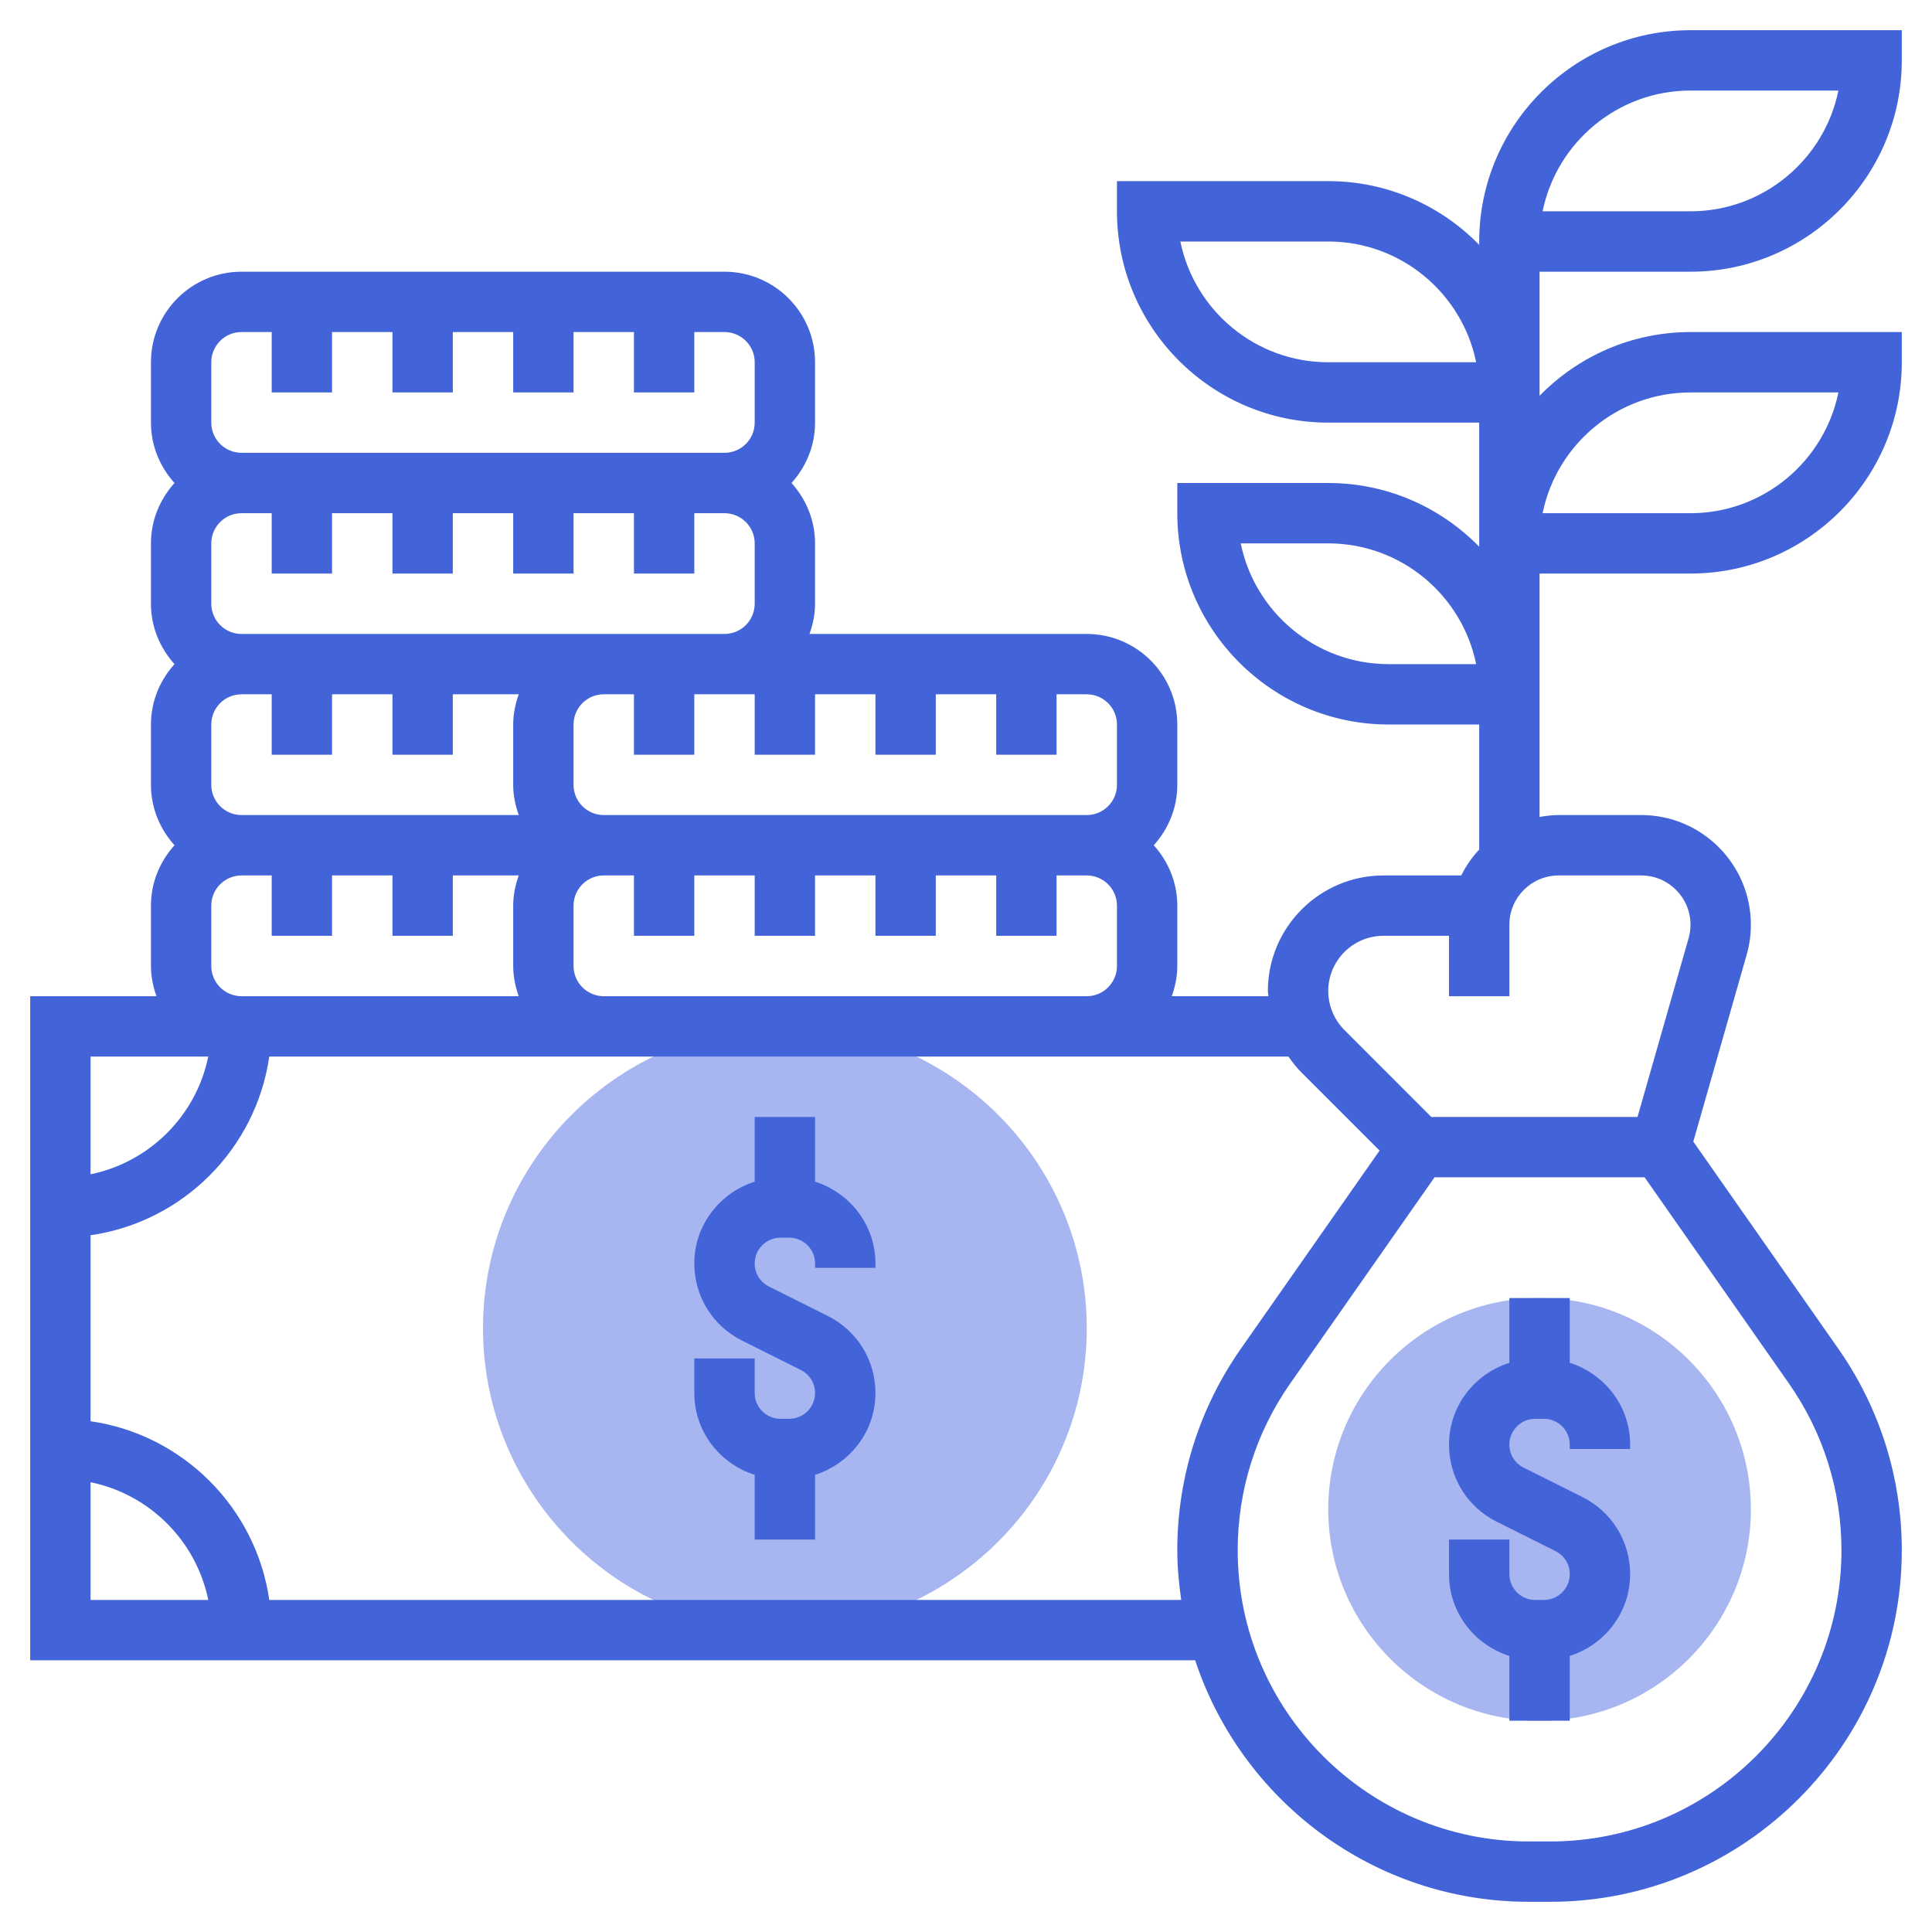 <svg width="60" height="60" viewBox="0 0 60 60" fill="none" xmlns="http://www.w3.org/2000/svg">
<path d="M24.375 50.625C19.206 50.625 15 46.419 15 41.25C15 36.081 19.206 31.875 24.375 31.875C29.544 31.875 33.75 36.081 33.75 41.25C33.75 46.419 29.544 50.625 24.375 50.625Z" fill="#A7B6F0"/>
<path d="M47.812 53.438C44.194 53.438 41.25 50.494 41.25 46.875C41.25 43.256 44.194 40.312 47.812 40.312C51.431 40.312 54.375 43.256 54.375 46.875C54.375 50.494 51.431 53.438 47.812 53.438Z" fill="#A7B6F0"/>
<path d="M48.75 42.323V40.312H46.875V42.323C45.792 42.667 45 43.669 45 44.863C45 45.883 45.566 46.799 46.479 47.257L48.307 48.171C48.58 48.307 48.75 48.581 48.75 48.887C48.75 49.328 48.39 49.688 47.949 49.688H47.677C47.235 49.688 46.875 49.328 46.875 48.887V47.812H45V48.887C45 50.082 45.792 51.084 46.875 51.427V53.438H48.75V51.427C49.833 51.083 50.625 50.081 50.625 48.887C50.625 47.867 50.059 46.951 49.146 46.493L47.318 45.579C47.045 45.443 46.875 45.169 46.875 44.863C46.875 44.422 47.235 44.062 47.676 44.062H47.948C48.39 44.062 48.75 44.422 48.75 44.863V45H50.625V44.863C50.625 43.669 49.833 42.667 48.75 42.323Z" fill="#4364D8"/>
<path d="M25.312 36.698V34.688H23.438V36.698C22.355 37.042 21.562 38.044 21.562 39.238C21.562 40.258 22.129 41.174 23.042 41.632L24.869 42.546C25.143 42.682 25.312 42.956 25.312 43.262C25.312 43.703 24.953 44.062 24.512 44.062H24.239C23.797 44.062 23.438 43.703 23.438 43.262V42.188H21.562V43.262C21.562 44.457 22.355 45.459 23.438 45.802V47.812H25.312V45.802C26.395 45.458 27.188 44.456 27.188 43.262C27.188 42.242 26.621 41.326 25.708 40.868L23.881 39.954C23.607 39.818 23.438 39.544 23.438 39.238C23.438 38.797 23.797 38.438 24.238 38.438H24.511C24.953 38.438 25.312 38.797 25.312 39.238V39.375H27.188V39.238C27.188 38.044 26.395 37.042 25.312 36.698Z" fill="#4364D8"/>
<path d="M47.812 8.438H52.5C56.118 8.438 59.062 5.493 59.062 1.875V0.938H52.5C48.882 0.938 45.938 3.882 45.938 7.5V7.604C44.745 6.384 43.086 5.625 41.25 5.625H34.688V6.562C34.688 10.18 37.632 13.125 41.25 13.125H45.938V16.875V16.979C44.745 15.759 43.086 15 41.25 15H36.562V15.938C36.562 19.555 39.507 22.5 43.125 22.5H45.938V26.384C45.713 26.621 45.529 26.893 45.38 27.188H42.964C40.986 27.188 39.375 28.798 39.375 30.776C39.375 30.831 39.388 30.883 39.391 30.938H36.39C36.495 30.643 36.562 30.33 36.562 30V28.125C36.562 27.402 36.28 26.749 35.831 26.25C36.281 25.751 36.562 25.098 36.562 24.375V22.5C36.562 20.949 35.301 19.688 33.75 19.688H25.14C25.245 19.393 25.312 19.08 25.312 18.75V16.875C25.312 16.152 25.03 15.499 24.581 15C25.031 14.501 25.312 13.848 25.312 13.125V11.25C25.312 9.699 24.051 8.438 22.5 8.438H7.5C5.949 8.438 4.688 9.699 4.688 11.25V13.125C4.688 13.848 4.97 14.501 5.419 15C4.97 15.499 4.688 16.152 4.688 16.875V18.75C4.688 19.473 4.97 20.126 5.419 20.625C4.97 21.124 4.688 21.777 4.688 22.5V24.375C4.688 25.098 4.97 25.751 5.419 26.25C4.97 26.749 4.688 27.402 4.688 28.125V30C4.688 30.33 4.755 30.643 4.86 30.938H0.938V51.562H37.117C38.556 55.913 42.653 59.062 47.479 59.062H48.145C54.165 59.062 59.062 54.165 59.062 48.145C59.062 45.894 58.38 43.73 57.09 41.885L52.587 35.453L54.244 29.652C54.331 29.348 54.375 29.033 54.375 28.718C54.375 26.84 52.848 25.312 50.97 25.312H48.405C48.203 25.312 48.006 25.338 47.812 25.372V22.5V21.562V17.812H52.5C56.118 17.812 59.062 14.868 59.062 11.25V10.312H52.5C50.664 10.312 49.005 11.072 47.812 12.292V12.188V8.438ZM52.5 2.812H57.093C56.658 4.949 54.764 6.562 52.5 6.562H47.907C48.342 4.426 50.236 2.812 52.5 2.812ZM41.25 11.25C38.986 11.25 37.092 9.637 36.657 7.5H41.25C43.514 7.5 45.408 9.113 45.843 11.25H41.25ZM43.125 20.625C40.861 20.625 38.967 19.012 38.532 16.875H41.25C43.514 16.875 45.408 18.488 45.843 20.625H43.125ZM7.5 25.312C6.982 25.312 6.562 24.892 6.562 24.375V22.5C6.562 21.983 6.982 21.562 7.5 21.562H8.438V23.438H10.312V21.562H12.188V23.438H14.062V21.562H16.11C16.005 21.857 15.938 22.17 15.938 22.5V24.375C15.938 24.705 16.005 25.018 16.11 25.312H7.5ZM17.812 30V28.125C17.812 27.608 18.233 27.188 18.75 27.188H19.688V29.062H21.562V27.188H23.438V29.062H25.312V27.188H27.188V29.062H29.062V27.188H30.938V29.062H32.812V27.188H33.75C34.267 27.188 34.688 27.608 34.688 28.125V30C34.688 30.517 34.267 30.938 33.75 30.938H18.75C18.233 30.938 17.812 30.517 17.812 30ZM34.688 22.5V24.375C34.688 24.892 34.267 25.312 33.75 25.312H18.75C18.233 25.312 17.812 24.892 17.812 24.375V22.5C17.812 21.983 18.233 21.562 18.75 21.562H19.688V23.438H21.562V21.562H22.5H23.438V23.438H25.312V21.562H27.188V23.438H29.062V21.562H30.938V23.438H32.812V21.562H33.75C34.267 21.562 34.688 21.983 34.688 22.5ZM18.75 19.688H16.875H7.5C6.982 19.688 6.562 19.267 6.562 18.75V16.875C6.562 16.358 6.982 15.938 7.5 15.938H8.438V17.812H10.312V15.938H12.188V17.812H14.062V15.938H15.938V17.812H17.812V15.938H19.688V17.812H21.562V15.938H22.5C23.017 15.938 23.438 16.358 23.438 16.875V18.75C23.438 19.267 23.017 19.688 22.5 19.688H18.75ZM6.562 11.25C6.562 10.732 6.982 10.312 7.5 10.312H8.438V12.188H10.312V10.312H12.188V12.188H14.062V10.312H15.938V12.188H17.812V10.312H19.688V12.188H21.562V10.312H22.5C23.017 10.312 23.438 10.732 23.438 11.25V13.125C23.438 13.643 23.017 14.062 22.5 14.062H7.5C6.982 14.062 6.562 13.643 6.562 13.125V11.25ZM6.562 30V28.125C6.562 27.608 6.982 27.188 7.5 27.188H8.438V29.062H10.312V27.188H12.188V29.062H14.062V27.188H16.11C16.005 27.482 15.938 27.795 15.938 28.125V30C15.938 30.33 16.005 30.643 16.11 30.938H7.5C6.982 30.938 6.562 30.517 6.562 30ZM6.468 32.812C6.094 34.646 4.646 36.094 2.812 36.468V32.812H6.468ZM2.812 46.032C4.646 46.406 6.094 47.854 6.468 49.688H2.812V46.032ZM8.363 49.688C7.949 46.82 5.68 44.551 2.812 44.138V38.362C5.68 37.949 7.949 35.68 8.363 32.812H16.875H18.75H33.75H40.013C40.136 32.989 40.27 33.159 40.426 33.314L42.844 35.732L38.536 41.886C37.245 43.731 36.562 45.894 36.562 48.145C36.562 48.67 36.612 49.182 36.684 49.688H8.363ZM57.188 48.145C57.188 53.132 53.132 57.188 48.145 57.188H47.479C42.493 57.188 38.438 53.132 38.438 48.145C38.438 46.281 39.003 44.488 40.072 42.96L44.551 36.562H51.075L55.553 42.96C56.622 44.488 57.188 46.281 57.188 48.145ZM50.97 27.188C51.814 27.188 52.5 27.874 52.5 28.718C52.5 28.859 52.48 29.001 52.441 29.137L50.855 34.688H44.451L41.752 31.988C41.433 31.67 41.25 31.228 41.25 30.776C41.25 29.831 42.019 29.062 42.964 29.062H45V30.938H46.875V28.718C46.875 27.874 47.561 27.188 48.405 27.188H50.97ZM52.5 12.188H57.093C56.657 14.324 54.764 15.938 52.5 15.938H47.907C48.342 13.801 50.236 12.188 52.5 12.188Z" fill="#4364D8"/>
</svg>
